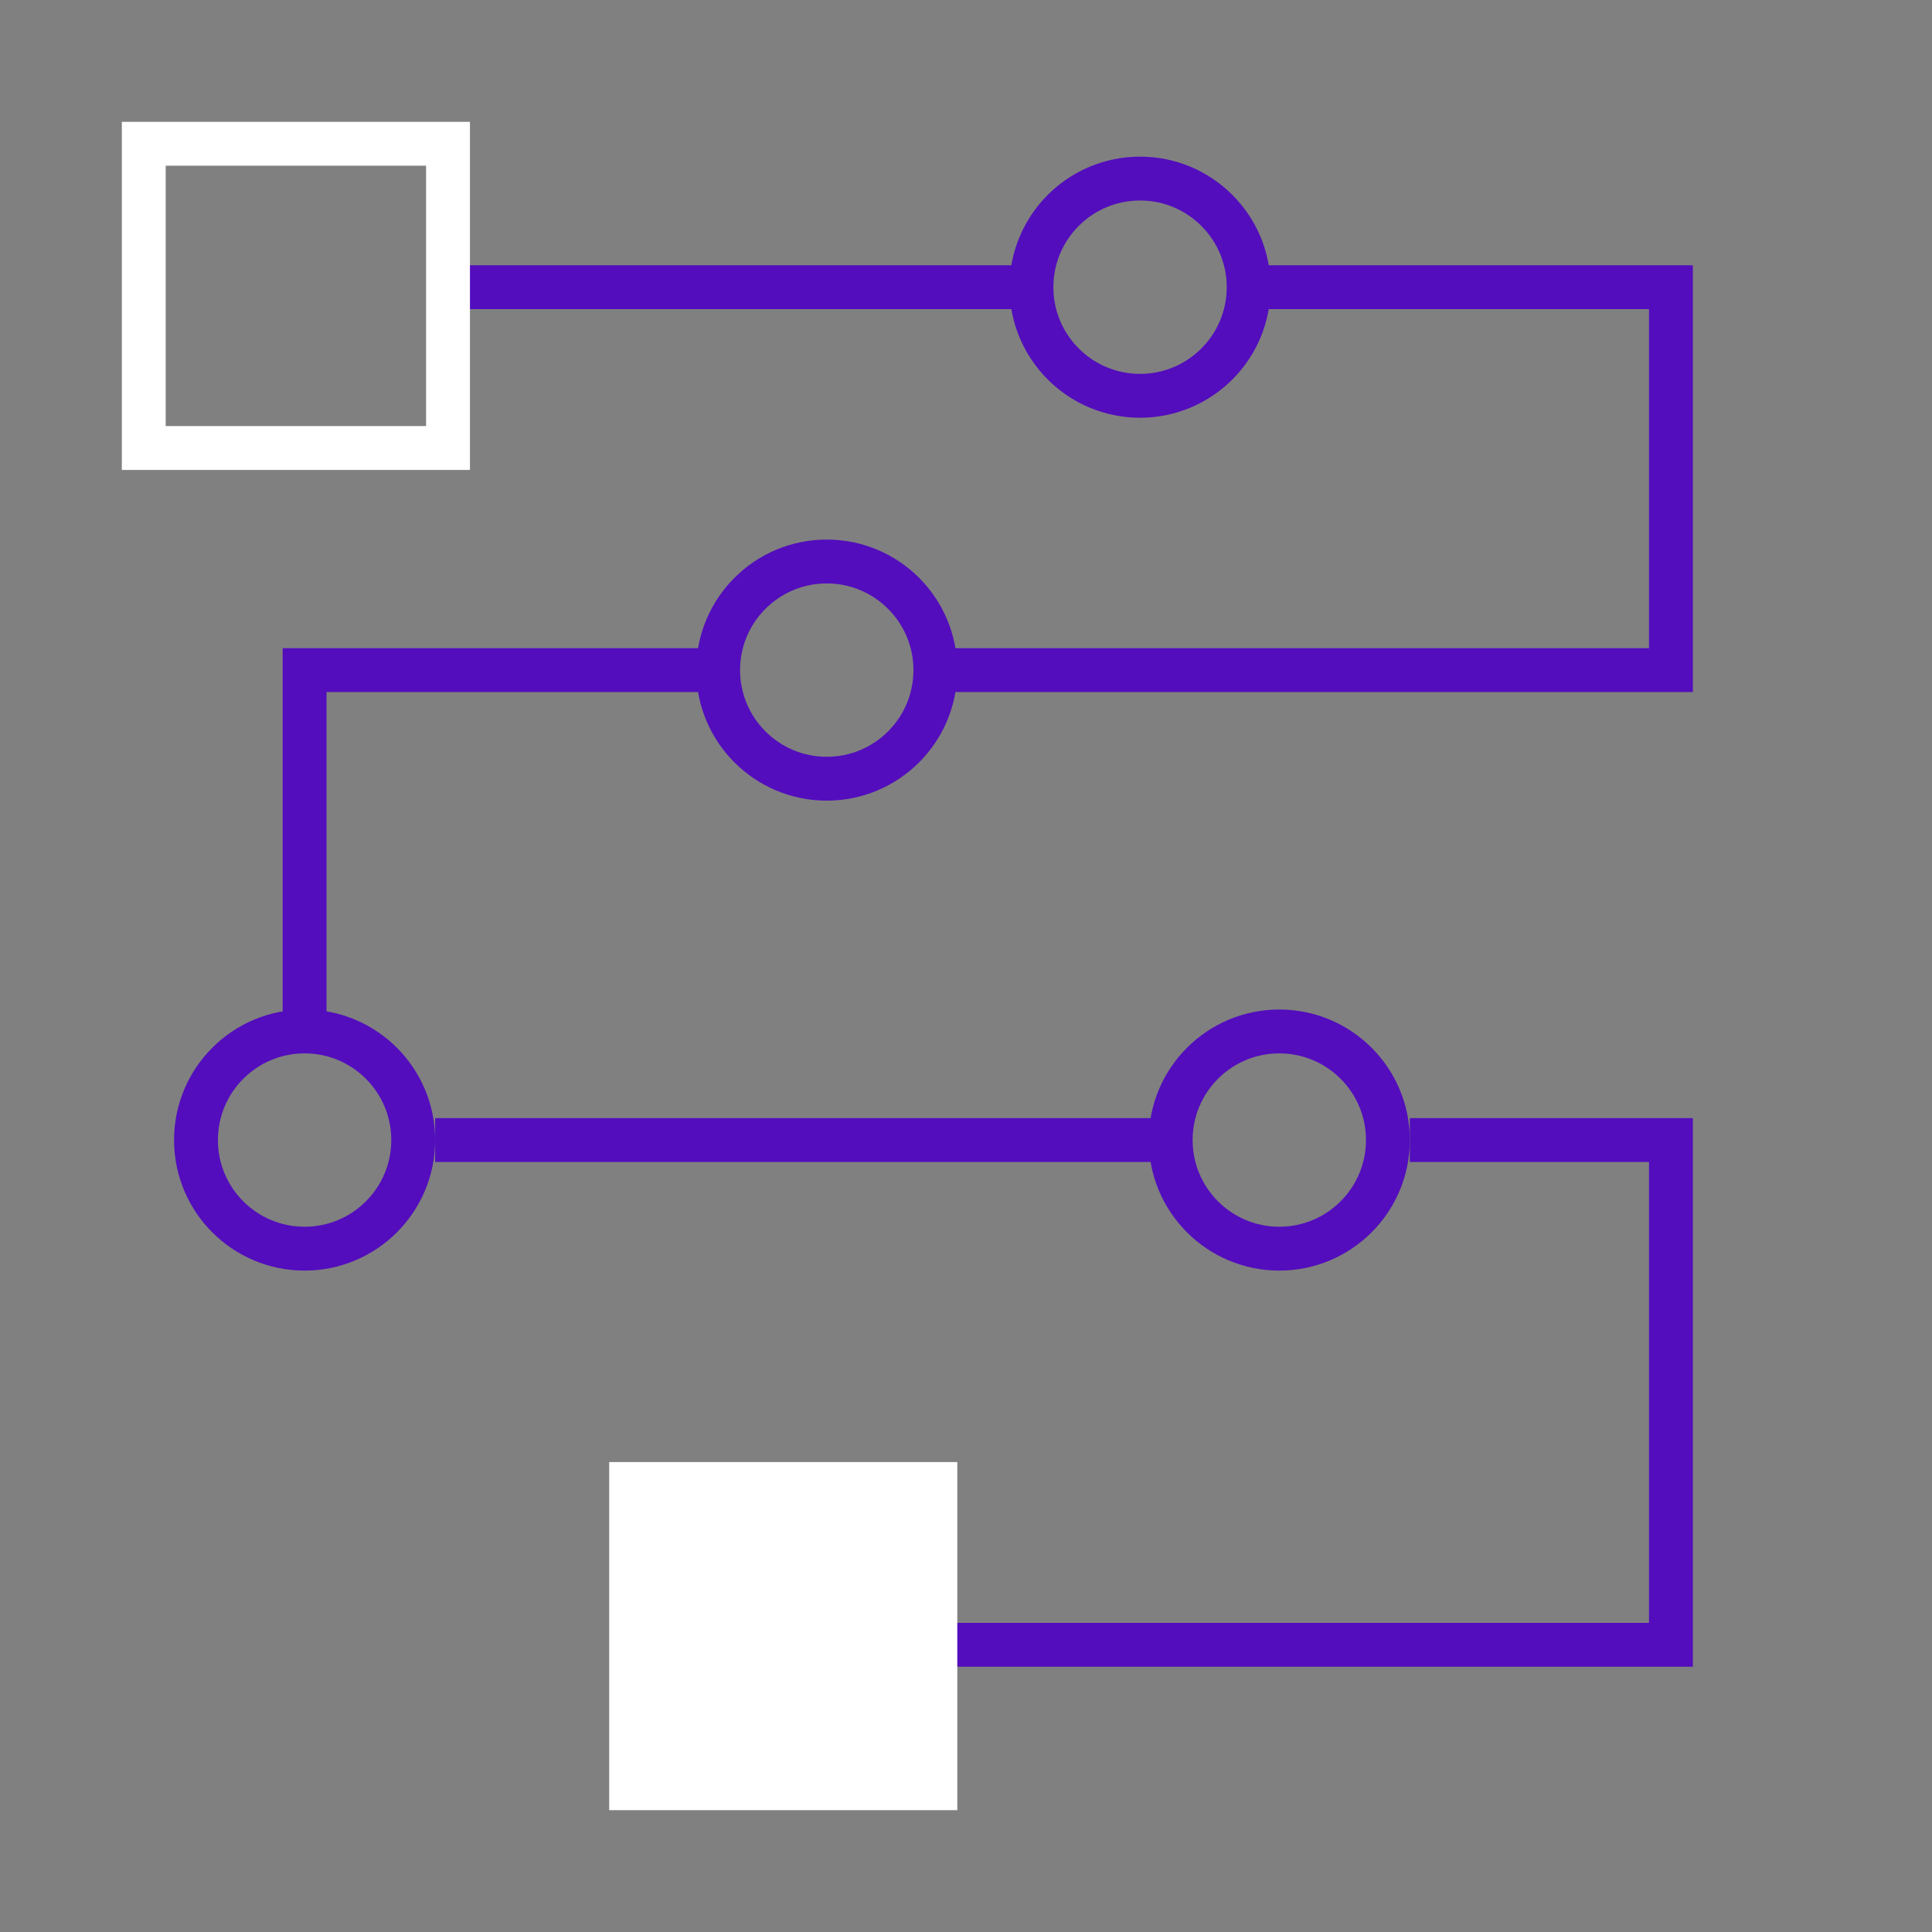 <svg width="111" height="111" viewBox="0 0 111 111" fill="none" xmlns="http://www.w3.org/2000/svg">
<rect x="0" y="0" width="111" height="111" fill="#808080" stroke="none"/>
<path d="M25 16.5H58.5M72.5 16.5H96V38.5H53.5M40.5 38.5H17.5V58.5M25 65.5H66.5M81 65.5H96V94.5H53.5" stroke="#530DBD" stroke-width="2.52"/>
<circle cx="65.5" cy="16.5" r="6.24" stroke="#530DBD" stroke-width="2.52"/>
<circle cx="17.5" cy="65.5" r="6.24" stroke="#530DBD" stroke-width="2.52"/>
<circle cx="73.5" cy="65.5" r="6.24" stroke="#530DBD" stroke-width="2.52"/>
<circle cx="47.5" cy="38.5" r="6.24" stroke="#530DBD" stroke-width="2.52"/>
<rect x="8.26" y="8.26" width="17.48" height="17.48" stroke="white" stroke-width="2.52"/>
<rect x="36.26" y="85.26" width="17.48" height="17.48" fill="white" stroke="white" stroke-width="2.52"/>
</svg>
